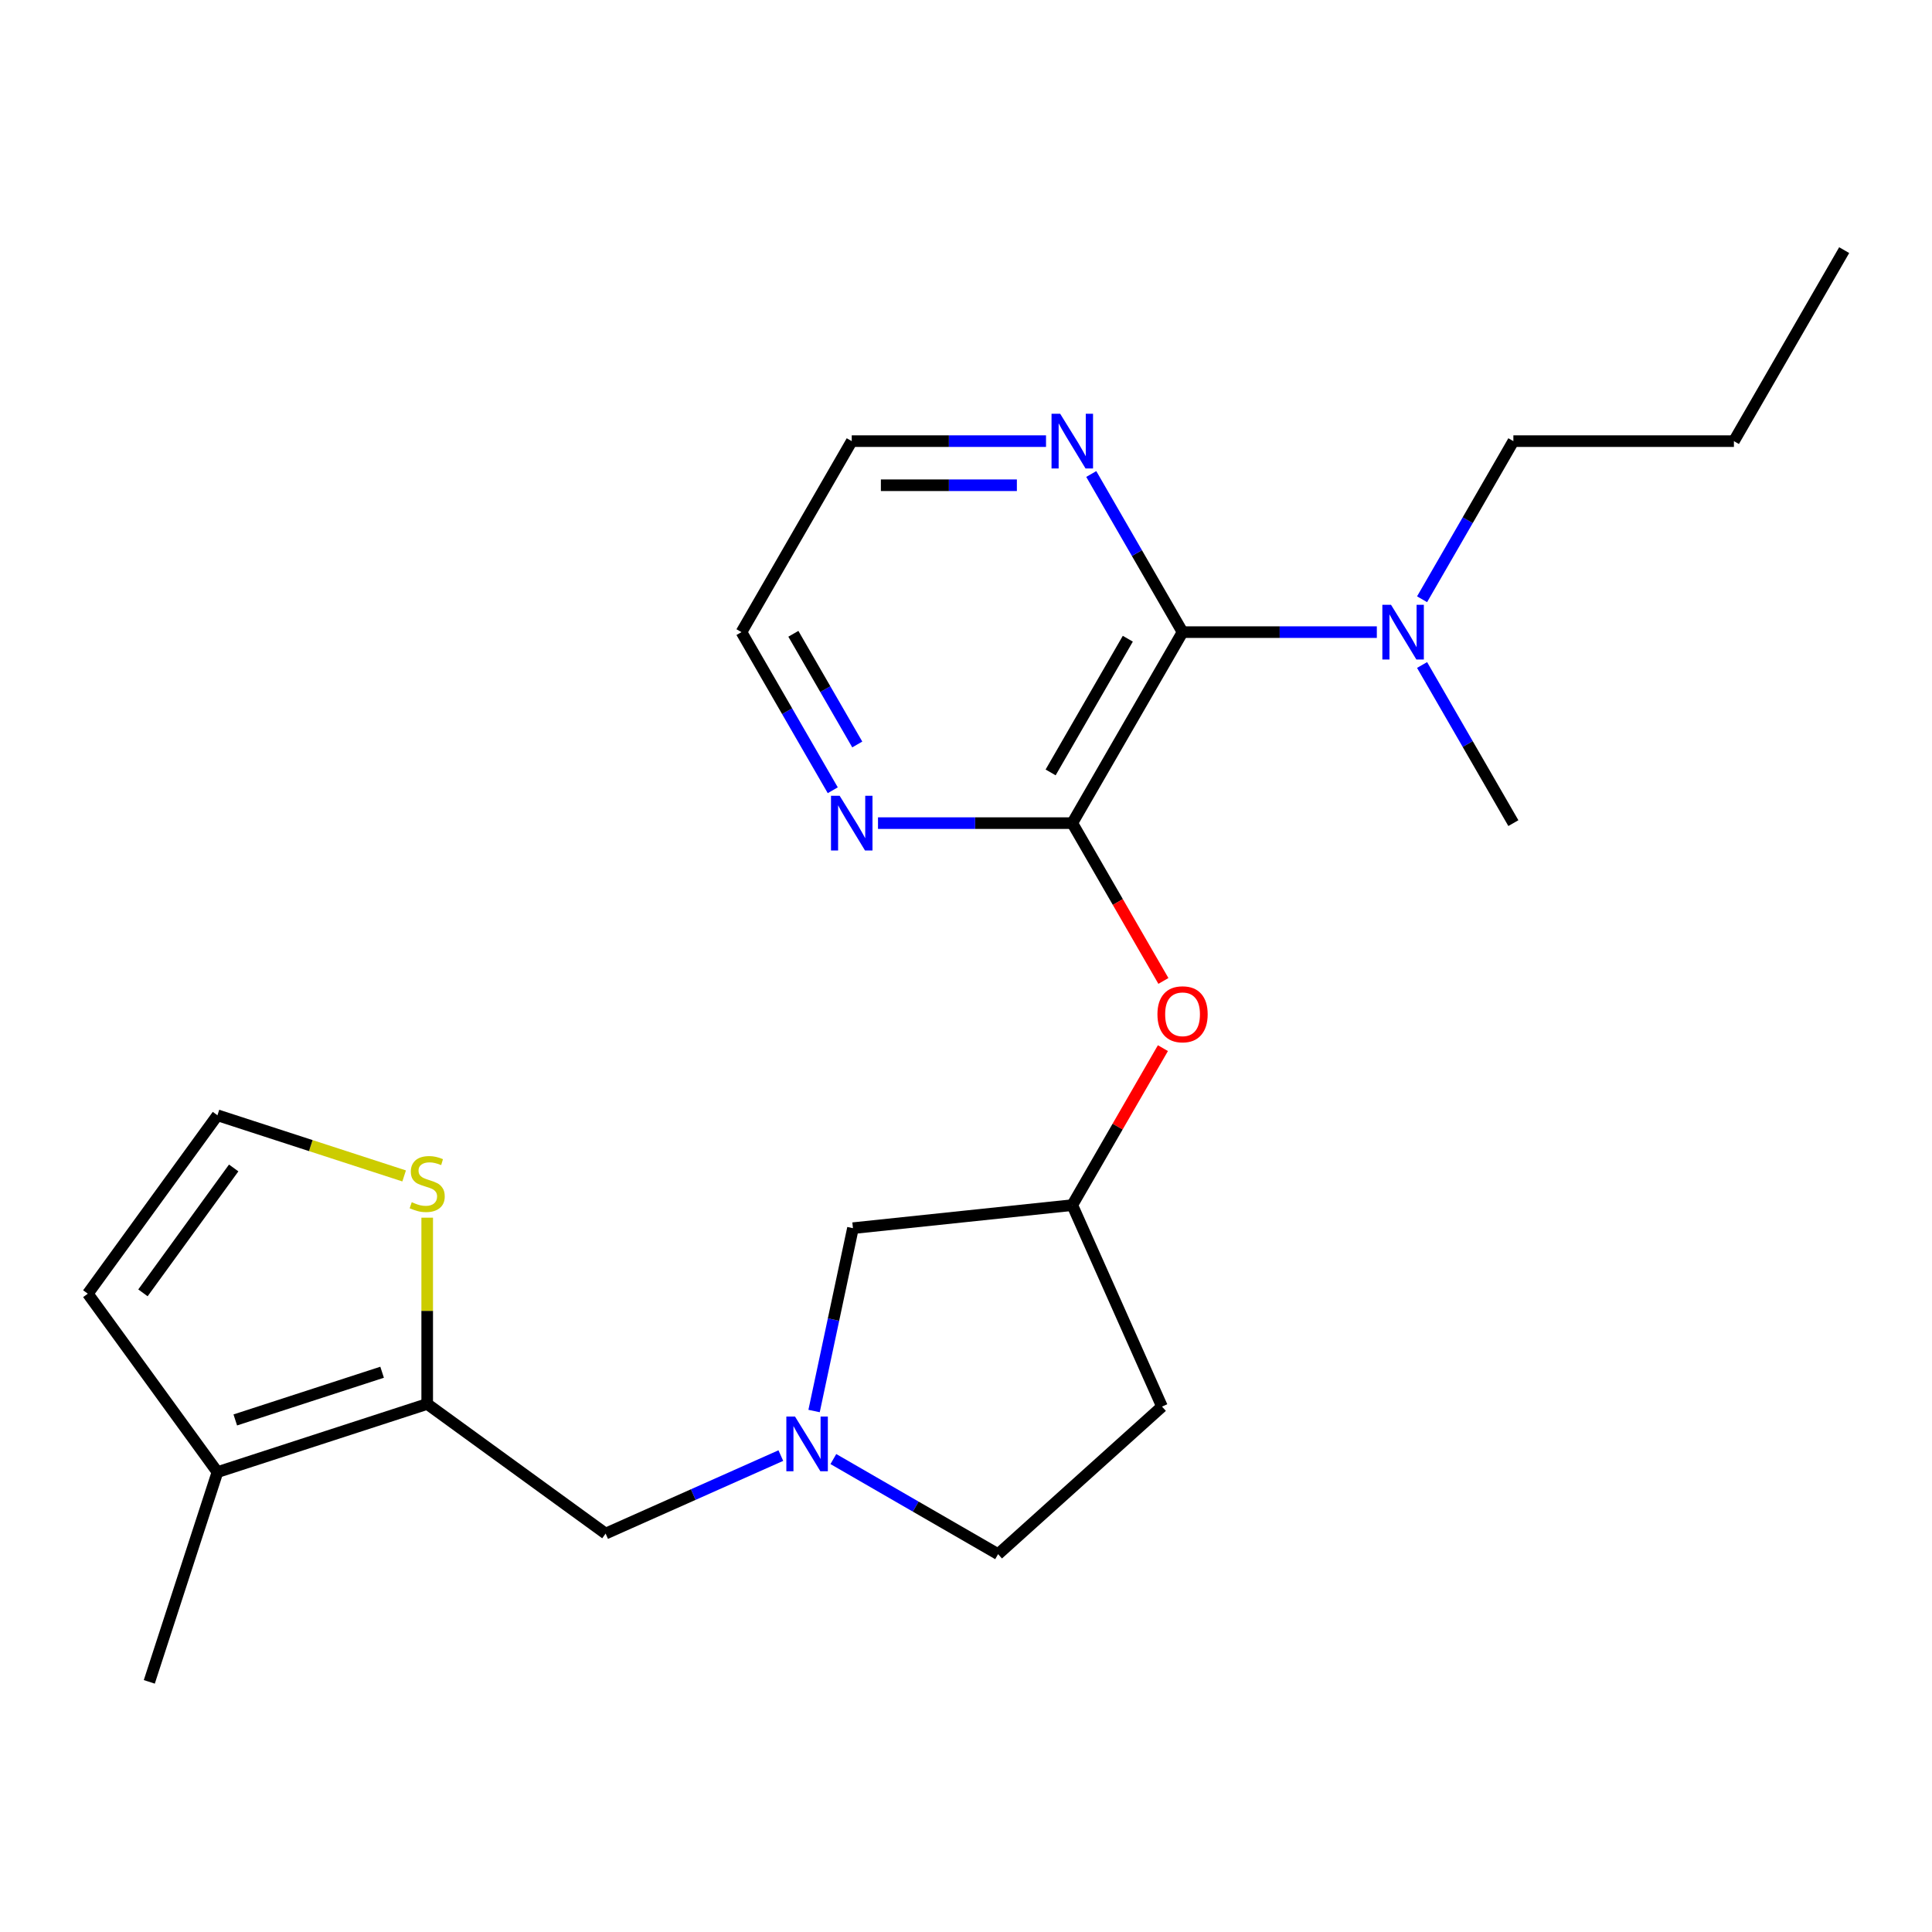 <?xml version='1.0' encoding='iso-8859-1'?>
<svg version='1.1' baseProfile='full'
              xmlns='http://www.w3.org/2000/svg'
                      xmlns:rdkit='http://www.rdkit.org/xml'
                      xmlns:xlink='http://www.w3.org/1999/xlink'
                  xml:space='preserve'
width='1000px' height='1000px' viewBox='0 0 1000 1000'>
<!-- END OF HEADER -->
<rect style='opacity:1.0;fill:#FFFFFF;stroke:none' width='1000' height='1000' x='0' y='0'> </rect>
<path class='bond-0' d='M 555.012,426.048 L 612.088,327.189' style='fill:none;fill-rule:evenodd;stroke:#000000;stroke-width:6px;stroke-linecap:butt;stroke-linejoin:miter;stroke-opacity:1' />
<path class='bond-0' d='M 543.802,399.804 L 583.755,330.603' style='fill:none;fill-rule:evenodd;stroke:#000000;stroke-width:6px;stroke-linecap:butt;stroke-linejoin:miter;stroke-opacity:1' />
<path class='bond-5' d='M 555.012,426.048 L 578.593,466.89' style='fill:none;fill-rule:evenodd;stroke:#000000;stroke-width:6px;stroke-linecap:butt;stroke-linejoin:miter;stroke-opacity:1' />
<path class='bond-5' d='M 578.593,466.89 L 602.173,507.733' style='fill:none;fill-rule:evenodd;stroke:#FF0000;stroke-width:6px;stroke-linecap:butt;stroke-linejoin:miter;stroke-opacity:1' />
<path class='bond-7' d='M 555.012,426.048 L 504.733,426.048' style='fill:none;fill-rule:evenodd;stroke:#000000;stroke-width:6px;stroke-linecap:butt;stroke-linejoin:miter;stroke-opacity:1' />
<path class='bond-7' d='M 504.733,426.048 L 454.454,426.048' style='fill:none;fill-rule:evenodd;stroke:#0000FF;stroke-width:6px;stroke-linecap:butt;stroke-linejoin:miter;stroke-opacity:1' />
<path class='bond-8' d='M 612.088,327.189 L 588.462,286.266' style='fill:none;fill-rule:evenodd;stroke:#000000;stroke-width:6px;stroke-linecap:butt;stroke-linejoin:miter;stroke-opacity:1' />
<path class='bond-8' d='M 588.462,286.266 L 564.835,245.344' style='fill:none;fill-rule:evenodd;stroke:#0000FF;stroke-width:6px;stroke-linecap:butt;stroke-linejoin:miter;stroke-opacity:1' />
<path class='bond-10' d='M 612.088,327.189 L 662.368,327.189' style='fill:none;fill-rule:evenodd;stroke:#000000;stroke-width:6px;stroke-linecap:butt;stroke-linejoin:miter;stroke-opacity:1' />
<path class='bond-10' d='M 662.368,327.189 L 712.647,327.189' style='fill:none;fill-rule:evenodd;stroke:#0000FF;stroke-width:6px;stroke-linecap:butt;stroke-linejoin:miter;stroke-opacity:1' />
<path class='bond-1' d='M 221.117,726.688 L 313.468,793.785' style='fill:none;fill-rule:evenodd;stroke:#000000;stroke-width:6px;stroke-linecap:butt;stroke-linejoin:miter;stroke-opacity:1' />
<path class='bond-3' d='M 221.117,726.688 L 112.552,761.963' style='fill:none;fill-rule:evenodd;stroke:#000000;stroke-width:6px;stroke-linecap:butt;stroke-linejoin:miter;stroke-opacity:1' />
<path class='bond-3' d='M 197.777,710.267 L 121.781,734.959' style='fill:none;fill-rule:evenodd;stroke:#000000;stroke-width:6px;stroke-linecap:butt;stroke-linejoin:miter;stroke-opacity:1' />
<path class='bond-4' d='M 221.117,726.688 L 221.117,678.479' style='fill:none;fill-rule:evenodd;stroke:#000000;stroke-width:6px;stroke-linecap:butt;stroke-linejoin:miter;stroke-opacity:1' />
<path class='bond-4' d='M 221.117,678.479 L 221.117,630.27' style='fill:none;fill-rule:evenodd;stroke:#CCCC00;stroke-width:6px;stroke-linecap:butt;stroke-linejoin:miter;stroke-opacity:1' />
<path class='bond-2' d='M 421.368,730.342 L 431.427,683.02' style='fill:none;fill-rule:evenodd;stroke:#0000FF;stroke-width:6px;stroke-linecap:butt;stroke-linejoin:miter;stroke-opacity:1' />
<path class='bond-2' d='M 431.427,683.02 L 441.485,635.698' style='fill:none;fill-rule:evenodd;stroke:#000000;stroke-width:6px;stroke-linecap:butt;stroke-linejoin:miter;stroke-opacity:1' />
<path class='bond-6' d='M 404.158,753.408 L 358.813,773.597' style='fill:none;fill-rule:evenodd;stroke:#0000FF;stroke-width:6px;stroke-linecap:butt;stroke-linejoin:miter;stroke-opacity:1' />
<path class='bond-6' d='M 358.813,773.597 L 313.468,793.785' style='fill:none;fill-rule:evenodd;stroke:#000000;stroke-width:6px;stroke-linecap:butt;stroke-linejoin:miter;stroke-opacity:1' />
<path class='bond-24' d='M 431.345,755.204 L 473.978,779.818' style='fill:none;fill-rule:evenodd;stroke:#0000FF;stroke-width:6px;stroke-linecap:butt;stroke-linejoin:miter;stroke-opacity:1' />
<path class='bond-24' d='M 473.978,779.818 L 516.61,804.432' style='fill:none;fill-rule:evenodd;stroke:#000000;stroke-width:6px;stroke-linecap:butt;stroke-linejoin:miter;stroke-opacity:1' />
<path class='bond-11' d='M 112.552,761.963 L 45.455,669.612' style='fill:none;fill-rule:evenodd;stroke:#000000;stroke-width:6px;stroke-linecap:butt;stroke-linejoin:miter;stroke-opacity:1' />
<path class='bond-16' d='M 112.552,761.963 L 77.277,870.529' style='fill:none;fill-rule:evenodd;stroke:#000000;stroke-width:6px;stroke-linecap:butt;stroke-linejoin:miter;stroke-opacity:1' />
<path class='bond-9' d='M 209.183,608.658 L 160.867,592.96' style='fill:none;fill-rule:evenodd;stroke:#CCCC00;stroke-width:6px;stroke-linecap:butt;stroke-linejoin:miter;stroke-opacity:1' />
<path class='bond-9' d='M 160.867,592.96 L 112.552,577.261' style='fill:none;fill-rule:evenodd;stroke:#000000;stroke-width:6px;stroke-linecap:butt;stroke-linejoin:miter;stroke-opacity:1' />
<path class='bond-12' d='M 601.919,542.52 L 578.466,583.143' style='fill:none;fill-rule:evenodd;stroke:#FF0000;stroke-width:6px;stroke-linecap:butt;stroke-linejoin:miter;stroke-opacity:1' />
<path class='bond-12' d='M 578.466,583.143 L 555.012,623.765' style='fill:none;fill-rule:evenodd;stroke:#000000;stroke-width:6px;stroke-linecap:butt;stroke-linejoin:miter;stroke-opacity:1' />
<path class='bond-17' d='M 431.037,409.034 L 407.41,368.111' style='fill:none;fill-rule:evenodd;stroke:#0000FF;stroke-width:6px;stroke-linecap:butt;stroke-linejoin:miter;stroke-opacity:1' />
<path class='bond-17' d='M 407.41,368.111 L 383.784,327.189' style='fill:none;fill-rule:evenodd;stroke:#000000;stroke-width:6px;stroke-linecap:butt;stroke-linejoin:miter;stroke-opacity:1' />
<path class='bond-17' d='M 443.721,385.342 L 427.182,356.696' style='fill:none;fill-rule:evenodd;stroke:#0000FF;stroke-width:6px;stroke-linecap:butt;stroke-linejoin:miter;stroke-opacity:1' />
<path class='bond-17' d='M 427.182,356.696 L 410.643,328.05' style='fill:none;fill-rule:evenodd;stroke:#000000;stroke-width:6px;stroke-linecap:butt;stroke-linejoin:miter;stroke-opacity:1' />
<path class='bond-23' d='M 541.418,228.33 L 491.139,228.33' style='fill:none;fill-rule:evenodd;stroke:#0000FF;stroke-width:6px;stroke-linecap:butt;stroke-linejoin:miter;stroke-opacity:1' />
<path class='bond-23' d='M 491.139,228.33 L 440.86,228.33' style='fill:none;fill-rule:evenodd;stroke:#000000;stroke-width:6px;stroke-linecap:butt;stroke-linejoin:miter;stroke-opacity:1' />
<path class='bond-23' d='M 526.335,251.161 L 491.139,251.161' style='fill:none;fill-rule:evenodd;stroke:#0000FF;stroke-width:6px;stroke-linecap:butt;stroke-linejoin:miter;stroke-opacity:1' />
<path class='bond-23' d='M 491.139,251.161 L 455.944,251.161' style='fill:none;fill-rule:evenodd;stroke:#000000;stroke-width:6px;stroke-linecap:butt;stroke-linejoin:miter;stroke-opacity:1' />
<path class='bond-25' d='M 112.552,577.261 L 45.455,669.612' style='fill:none;fill-rule:evenodd;stroke:#000000;stroke-width:6px;stroke-linecap:butt;stroke-linejoin:miter;stroke-opacity:1' />
<path class='bond-25' d='M 120.957,604.533 L 73.989,669.179' style='fill:none;fill-rule:evenodd;stroke:#000000;stroke-width:6px;stroke-linecap:butt;stroke-linejoin:miter;stroke-opacity:1' />
<path class='bond-19' d='M 736.064,310.175 L 759.69,269.253' style='fill:none;fill-rule:evenodd;stroke:#0000FF;stroke-width:6px;stroke-linecap:butt;stroke-linejoin:miter;stroke-opacity:1' />
<path class='bond-19' d='M 759.69,269.253 L 783.317,228.33' style='fill:none;fill-rule:evenodd;stroke:#000000;stroke-width:6px;stroke-linecap:butt;stroke-linejoin:miter;stroke-opacity:1' />
<path class='bond-20' d='M 736.064,344.203 L 759.69,385.125' style='fill:none;fill-rule:evenodd;stroke:#0000FF;stroke-width:6px;stroke-linecap:butt;stroke-linejoin:miter;stroke-opacity:1' />
<path class='bond-20' d='M 759.69,385.125 L 783.317,426.048' style='fill:none;fill-rule:evenodd;stroke:#000000;stroke-width:6px;stroke-linecap:butt;stroke-linejoin:miter;stroke-opacity:1' />
<path class='bond-13' d='M 555.012,623.765 L 441.485,635.698' style='fill:none;fill-rule:evenodd;stroke:#000000;stroke-width:6px;stroke-linecap:butt;stroke-linejoin:miter;stroke-opacity:1' />
<path class='bond-14' d='M 555.012,623.765 L 601.442,728.049' style='fill:none;fill-rule:evenodd;stroke:#000000;stroke-width:6px;stroke-linecap:butt;stroke-linejoin:miter;stroke-opacity:1' />
<path class='bond-15' d='M 601.442,728.049 L 516.61,804.432' style='fill:none;fill-rule:evenodd;stroke:#000000;stroke-width:6px;stroke-linecap:butt;stroke-linejoin:miter;stroke-opacity:1' />
<path class='bond-18' d='M 383.784,327.189 L 440.86,228.33' style='fill:none;fill-rule:evenodd;stroke:#000000;stroke-width:6px;stroke-linecap:butt;stroke-linejoin:miter;stroke-opacity:1' />
<path class='bond-21' d='M 783.317,228.33 L 897.469,228.33' style='fill:none;fill-rule:evenodd;stroke:#000000;stroke-width:6px;stroke-linecap:butt;stroke-linejoin:miter;stroke-opacity:1' />
<path class='bond-22' d='M 897.469,228.33 L 954.545,129.471' style='fill:none;fill-rule:evenodd;stroke:#000000;stroke-width:6px;stroke-linecap:butt;stroke-linejoin:miter;stroke-opacity:1' />
<path  class='atom-3' d='M 411.492 733.196
L 420.772 748.196
Q 421.692 749.676, 423.172 752.356
Q 424.652 755.036, 424.732 755.196
L 424.732 733.196
L 428.492 733.196
L 428.492 761.516
L 424.612 761.516
L 414.652 745.116
Q 413.492 743.196, 412.252 740.996
Q 411.052 738.796, 410.692 738.116
L 410.692 761.516
L 407.012 761.516
L 407.012 733.196
L 411.492 733.196
' fill='#0000FF'/>
<path  class='atom-5' d='M 213.117 622.256
Q 213.437 622.376, 214.757 622.936
Q 216.077 623.496, 217.517 623.856
Q 218.997 624.176, 220.437 624.176
Q 223.117 624.176, 224.677 622.896
Q 226.237 621.576, 226.237 619.296
Q 226.237 617.736, 225.437 616.776
Q 224.677 615.816, 223.477 615.296
Q 222.277 614.776, 220.277 614.176
Q 217.757 613.416, 216.237 612.696
Q 214.757 611.976, 213.677 610.456
Q 212.637 608.936, 212.637 606.376
Q 212.637 602.816, 215.037 600.616
Q 217.477 598.416, 222.277 598.416
Q 225.557 598.416, 229.277 599.976
L 228.357 603.056
Q 224.957 601.656, 222.397 601.656
Q 219.637 601.656, 218.117 602.816
Q 216.597 603.936, 216.637 605.896
Q 216.637 607.416, 217.397 608.336
Q 218.197 609.256, 219.317 609.776
Q 220.477 610.296, 222.397 610.896
Q 224.957 611.696, 226.477 612.496
Q 227.997 613.296, 229.077 614.936
Q 230.197 616.536, 230.197 619.296
Q 230.197 623.216, 227.557 625.336
Q 224.957 627.416, 220.597 627.416
Q 218.077 627.416, 216.157 626.856
Q 214.277 626.336, 212.037 625.416
L 213.117 622.256
' fill='#CCCC00'/>
<path  class='atom-6' d='M 599.088 524.987
Q 599.088 518.187, 602.448 514.387
Q 605.808 510.587, 612.088 510.587
Q 618.368 510.587, 621.728 514.387
Q 625.088 518.187, 625.088 524.987
Q 625.088 531.867, 621.688 535.787
Q 618.288 539.667, 612.088 539.667
Q 605.848 539.667, 602.448 535.787
Q 599.088 531.907, 599.088 524.987
M 612.088 536.467
Q 616.408 536.467, 618.728 533.587
Q 621.088 530.667, 621.088 524.987
Q 621.088 519.427, 618.728 516.627
Q 616.408 513.787, 612.088 513.787
Q 607.768 513.787, 605.408 516.587
Q 603.088 519.387, 603.088 524.987
Q 603.088 530.707, 605.408 533.587
Q 607.768 536.467, 612.088 536.467
' fill='#FF0000'/>
<path  class='atom-8' d='M 434.6 411.888
L 443.88 426.888
Q 444.8 428.368, 446.28 431.048
Q 447.76 433.728, 447.84 433.888
L 447.84 411.888
L 451.6 411.888
L 451.6 440.208
L 447.72 440.208
L 437.76 423.808
Q 436.6 421.888, 435.36 419.688
Q 434.16 417.488, 433.8 416.808
L 433.8 440.208
L 430.12 440.208
L 430.12 411.888
L 434.6 411.888
' fill='#0000FF'/>
<path  class='atom-9' d='M 548.752 214.17
L 558.032 229.17
Q 558.952 230.65, 560.432 233.33
Q 561.912 236.01, 561.992 236.17
L 561.992 214.17
L 565.752 214.17
L 565.752 242.49
L 561.872 242.49
L 551.912 226.09
Q 550.752 224.17, 549.512 221.97
Q 548.312 219.77, 547.952 219.09
L 547.952 242.49
L 544.272 242.49
L 544.272 214.17
L 548.752 214.17
' fill='#0000FF'/>
<path  class='atom-11' d='M 719.981 313.029
L 729.261 328.029
Q 730.181 329.509, 731.661 332.189
Q 733.141 334.869, 733.221 335.029
L 733.221 313.029
L 736.981 313.029
L 736.981 341.349
L 733.101 341.349
L 723.141 324.949
Q 721.981 323.029, 720.741 320.829
Q 719.541 318.629, 719.181 317.949
L 719.181 341.349
L 715.501 341.349
L 715.501 313.029
L 719.981 313.029
' fill='#0000FF'/>
</svg>
